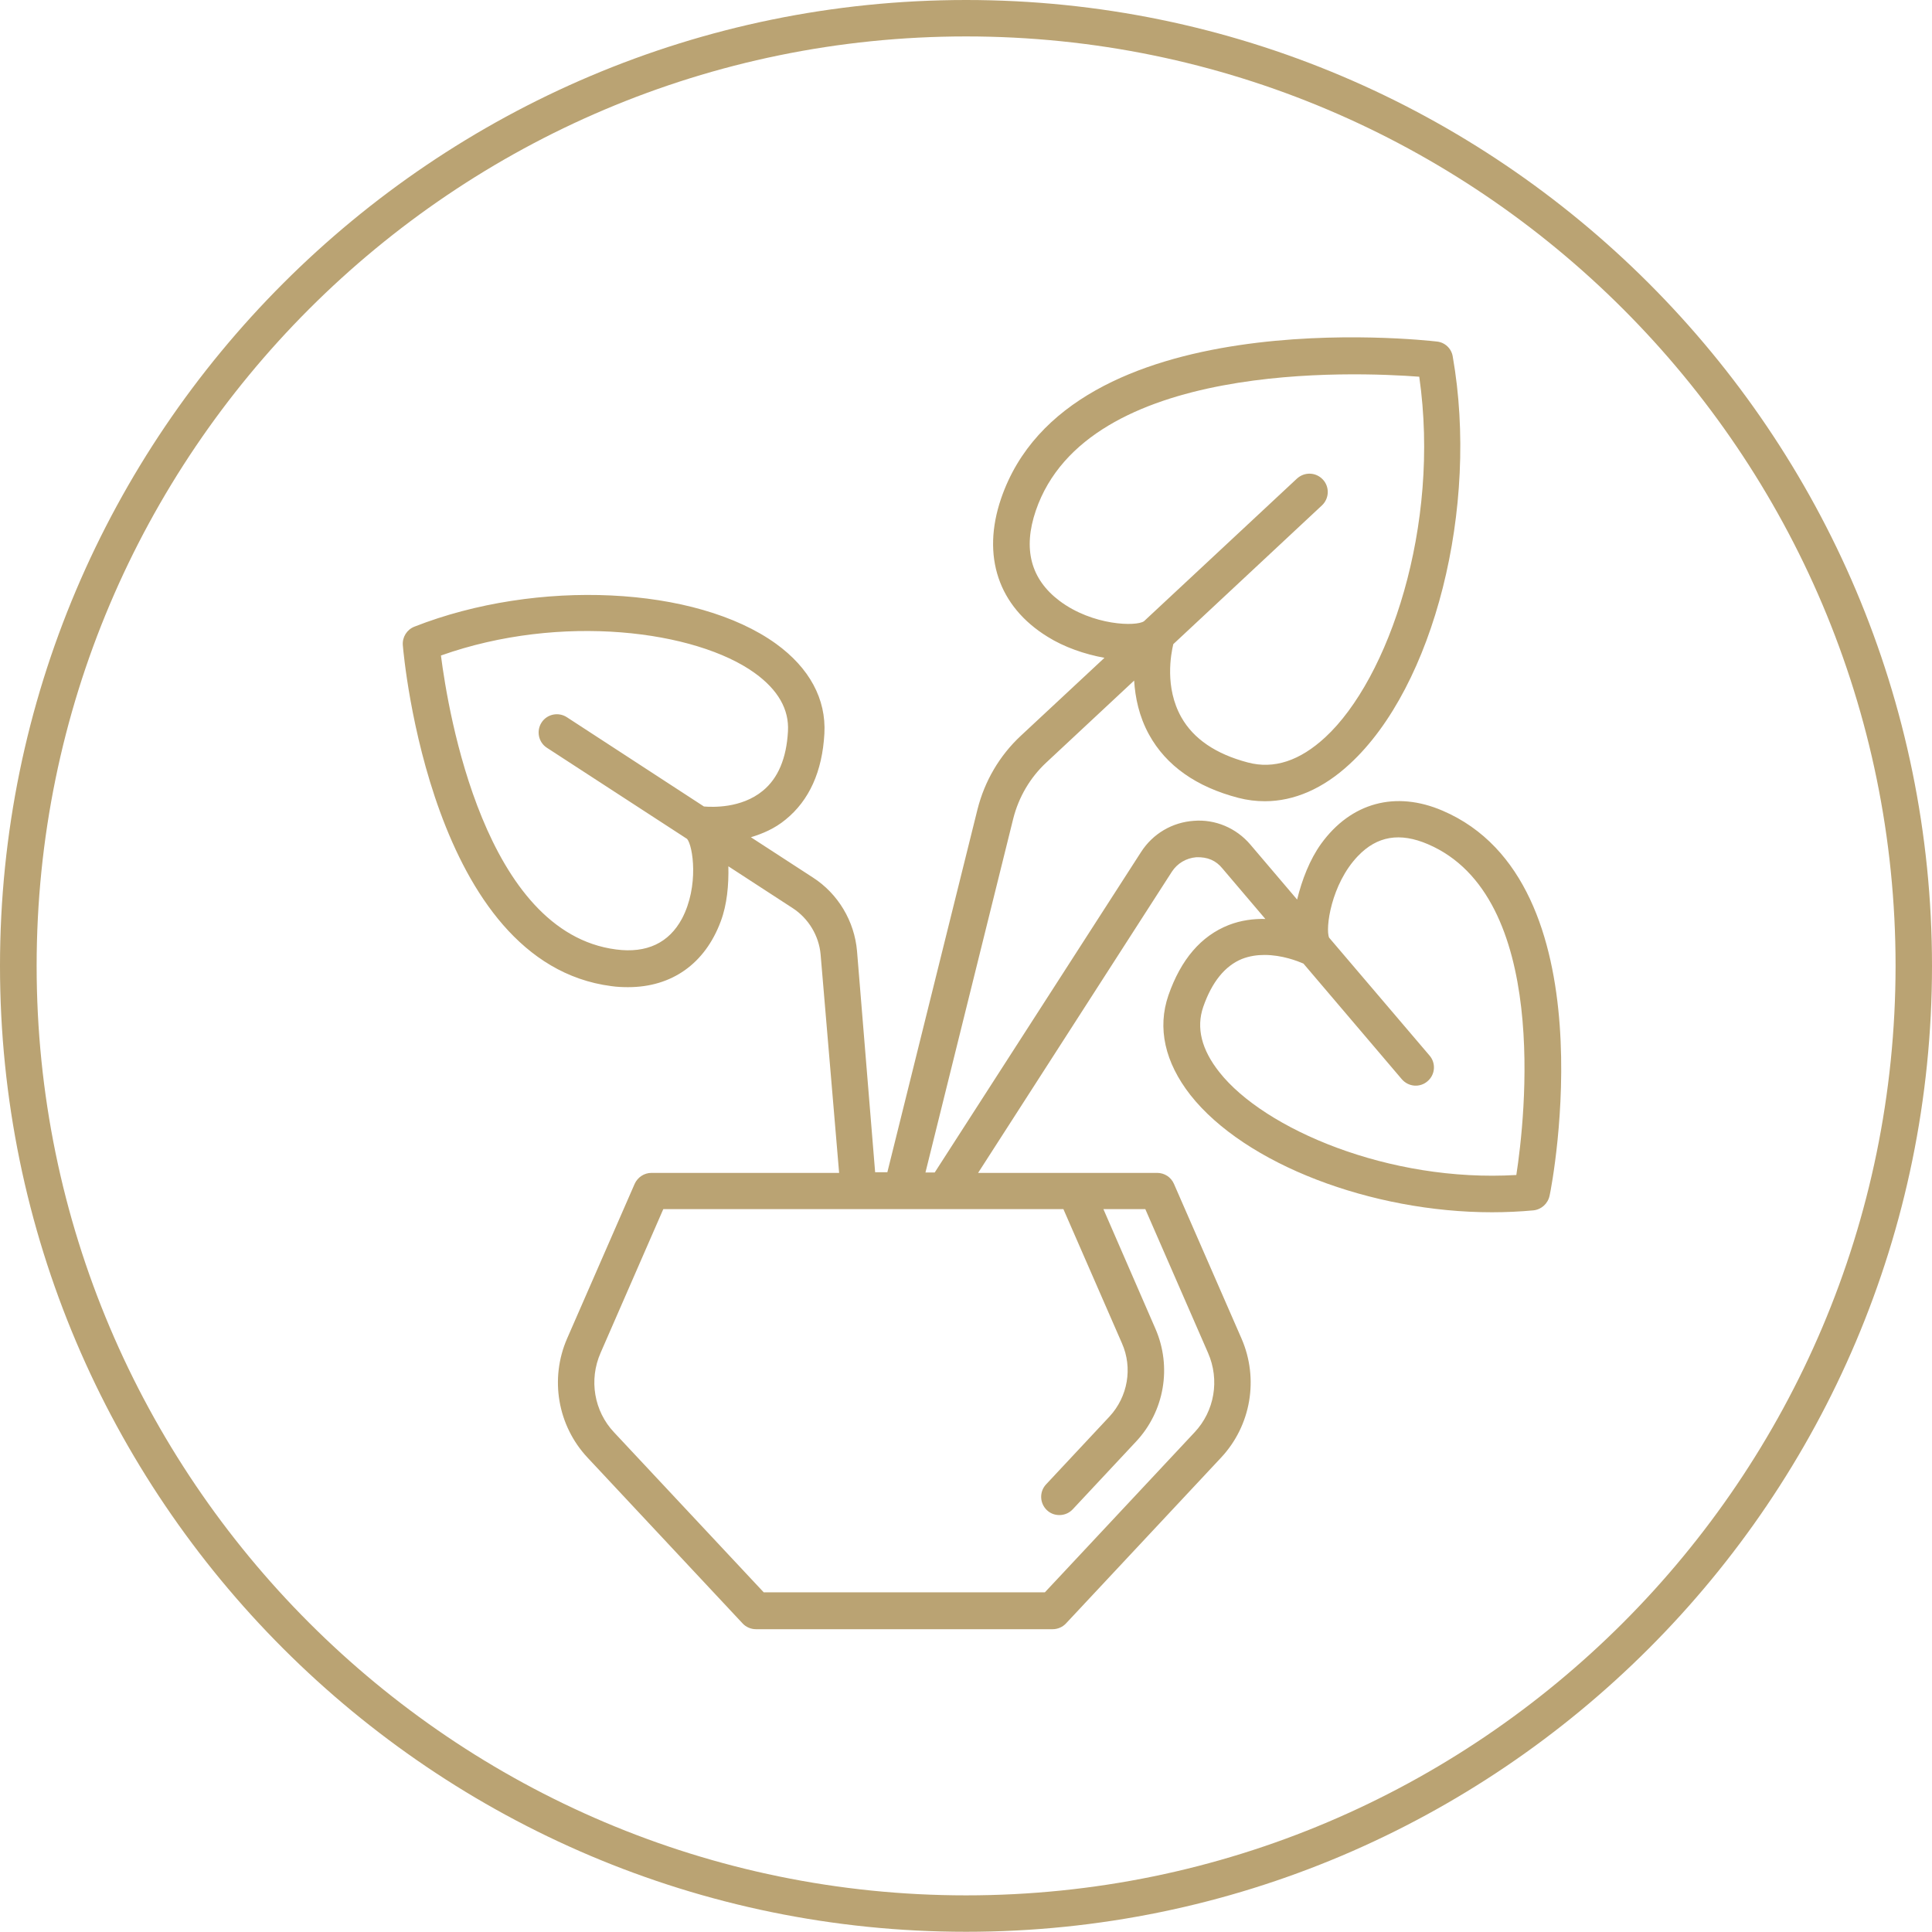 <?xml version="1.0" encoding="utf-8"?>
<!-- Generator: Adobe Illustrator 24.3.0, SVG Export Plug-In . SVG Version: 6.00 Build 0)  -->
<svg version="1.1" id="Layer_1" xmlns="http://www.w3.org/2000/svg" xmlns:xlink="http://www.w3.org/1999/xlink" x="0px" y="0px"
	 viewBox="0 0 917.5 917.5" style="enable-background:new 0 0 917.5 917.5;" xml:space="preserve">
<style type="text/css">
	.st0{fill:#BAA373;}
</style>
<g>
	<path class="st0" d="M685.1,385c-22.3-9.6-43.5-3.9-57.7,15.7c-5.4,7.5-9.1,17.1-11.4,26.5l-22.2-26.1
		c-6.7-7.9-16.7-12.1-26.8-11.3c-10.3,0.7-19.5,6.1-25.1,14.8l-98,152.2h-4.4l41.7-168.1c2.6-10.2,8-19.4,15.6-26.5l41.8-39
		c0.5,8,2.3,17,7.1,25.7c8.1,14.7,22.4,24.8,42.4,30c4.2,1.1,8.4,1.6,12.6,1.6c13.9,0,27.7-6,40.3-17.7
		c40-36.8,61.5-121.8,48.9-193.5c-0.6-3.8-3.7-6.7-7.5-7.1c-7.1-0.8-174.9-19.4-207,74.6c-9.3,27.3-1.3,51.2,22.1,65.6
		c7.8,4.9,17.6,8.3,27,10l-39.7,37c-10.1,9.4-17.2,21.5-20.6,35l-42.8,172.3h-5.8L407,451.7c-1.2-14.2-9-27.3-21-35l-29.4-19.1
		c5.6-1.7,11.3-4.1,16.5-8.4c11.2-9.1,17.4-22.8,18.4-40.8c0.9-16.4-7.1-31.2-23-42.7c-38-27.4-113.4-31-171.7-8.1
		c-3.6,1.4-5.8,5-5.5,8.8c0.5,6.2,13.7,150.9,99,161.9c2.7,0.4,5.4,0.5,8,0.5c20.7,0,36.5-11.1,44-31.3c3-8,3.8-17.3,3.6-26.1
		l30.6,19.9c7.5,4.9,12.4,13.1,13.2,21.9l8.8,103.8h-5.1h-84c-3.5,0-6.6,2.1-8,5.2l-32.1,73.5c-8.3,19.1-4.5,41.3,9.7,56.5
		l73.7,78.8c1.6,1.7,3.9,2.7,6.3,2.7h65.3h10.3h65.3c2.4,0,4.7-1,6.3-2.7l73.7-78.8c14.2-15.2,18-37.4,9.7-56.5l-32.1-73.5
		c-1.4-3.2-4.5-5.2-8-5.2h-38.9h-46.1L556.5,414c2.6-4,6.8-6.5,11.6-6.9c5.4-0.2,9.4,1.6,12.4,5.3l20.4,24
		c-5.6-0.1-11.5,0.6-17.4,2.9c-13.2,5.2-22.7,16.4-28.6,33.3c-5.4,15.6-1.7,31.9,10.4,47.4c26,33,86.2,55.7,143.2,55.7
		c6.6,0,13.2-0.3,19.7-0.9c3.8-0.4,6.9-3.2,7.7-7C737.3,561.7,764.2,418.9,685.1,385z M503.1,285.3c-13.6-10.3-17.4-24.6-11.2-42.8
		c24.4-71.4,151.6-65.9,182.1-63.6c10.2,71.1-14.6,143.5-44.6,171.2c-12.1,11.2-24.4,15.3-36.8,12c-15.2-4-25.8-11.2-31.6-21.5
		c-8-14.2-4.9-30.1-3.8-34.7l70.6-65.9c3.5-3.3,3.7-8.8,0.4-12.3c-3.3-3.5-8.7-3.7-12.3-0.4l-72.6,67.7
		C539.7,297.6,518.9,297.2,503.1,285.3z M334.3,383l-65.1-42.4c-4-2.6-9.4-1.5-12,2.5c-2.6,4-1.5,9.4,2.5,12l66.6,43.3
		c2.8,3.3,5.7,22.4-2.4,37.8c-6.2,11.6-16.8,16.6-31.3,14.7c-62.4-8-79.7-112.3-83.2-139.6c57.2-20.3,121.1-11.8,149,8.3
		c11.1,8,16.4,17.3,15.8,27.7c-0.7,12.8-4.7,22.3-11.9,28.2C352,384,338.2,383.3,334.3,383z M505,574.2l27.8,63.7
		c5.2,11.7,2.8,25.4-5.9,34.8l-30.1,32.2c-3.3,3.5-3.1,9,0.4,12.3c1.7,1.6,3.8,2.3,5.9,2.3c2.3,0,4.6-0.9,6.3-2.7l30.1-32.2
		c13.5-14.4,17.1-35.5,9.2-53.6L524,574.2h19.9l29.8,68.3c5.6,12.8,3.1,27.6-6.4,37.7l-71.1,76h-61.6h-10.3h-61.6l-71.1-76
		c-9.5-10.1-12-24.9-6.4-37.7l29.8-68.3h78.3h31h10.3H505z M720.1,558c-60.4,3.6-119.7-21.8-141-48.8c-8.5-10.7-11.1-21.1-7.7-31
		c4.1-11.8,10.3-19.5,18.4-22.8c3.6-1.4,7.2-1.9,10.7-1.9c8.4,0,15.7,2.9,18.5,4.1l46.7,54.9c3.2,3.7,8.6,4.1,12.2,1
		c3.7-3.1,4.1-8.6,1-12.2l-47.7-56c-1.9-4.2,0.9-25.5,13.7-38.8c9.1-9.5,19.9-11.3,33.2-5.6C736.1,425.7,724.3,530.8,720.1,558z"/>
	<path class="st0" d="M458.8,0C205.8,0,0,205.8,0,458.7c0,253,205.8,458.7,458.8,458.7c252.9,0,458.7-205.8,458.7-458.7
		C917.5,205.8,711.7,0,458.8,0z M458.8,900.1c-243.4,0-441.4-198-441.4-441.4c0-243.4,198-441.4,441.4-441.4
		c243.4,0,441.4,198,441.4,441.4C900.1,702.1,702.2,900.1,458.8,900.1z"/>
</g>
</svg>
